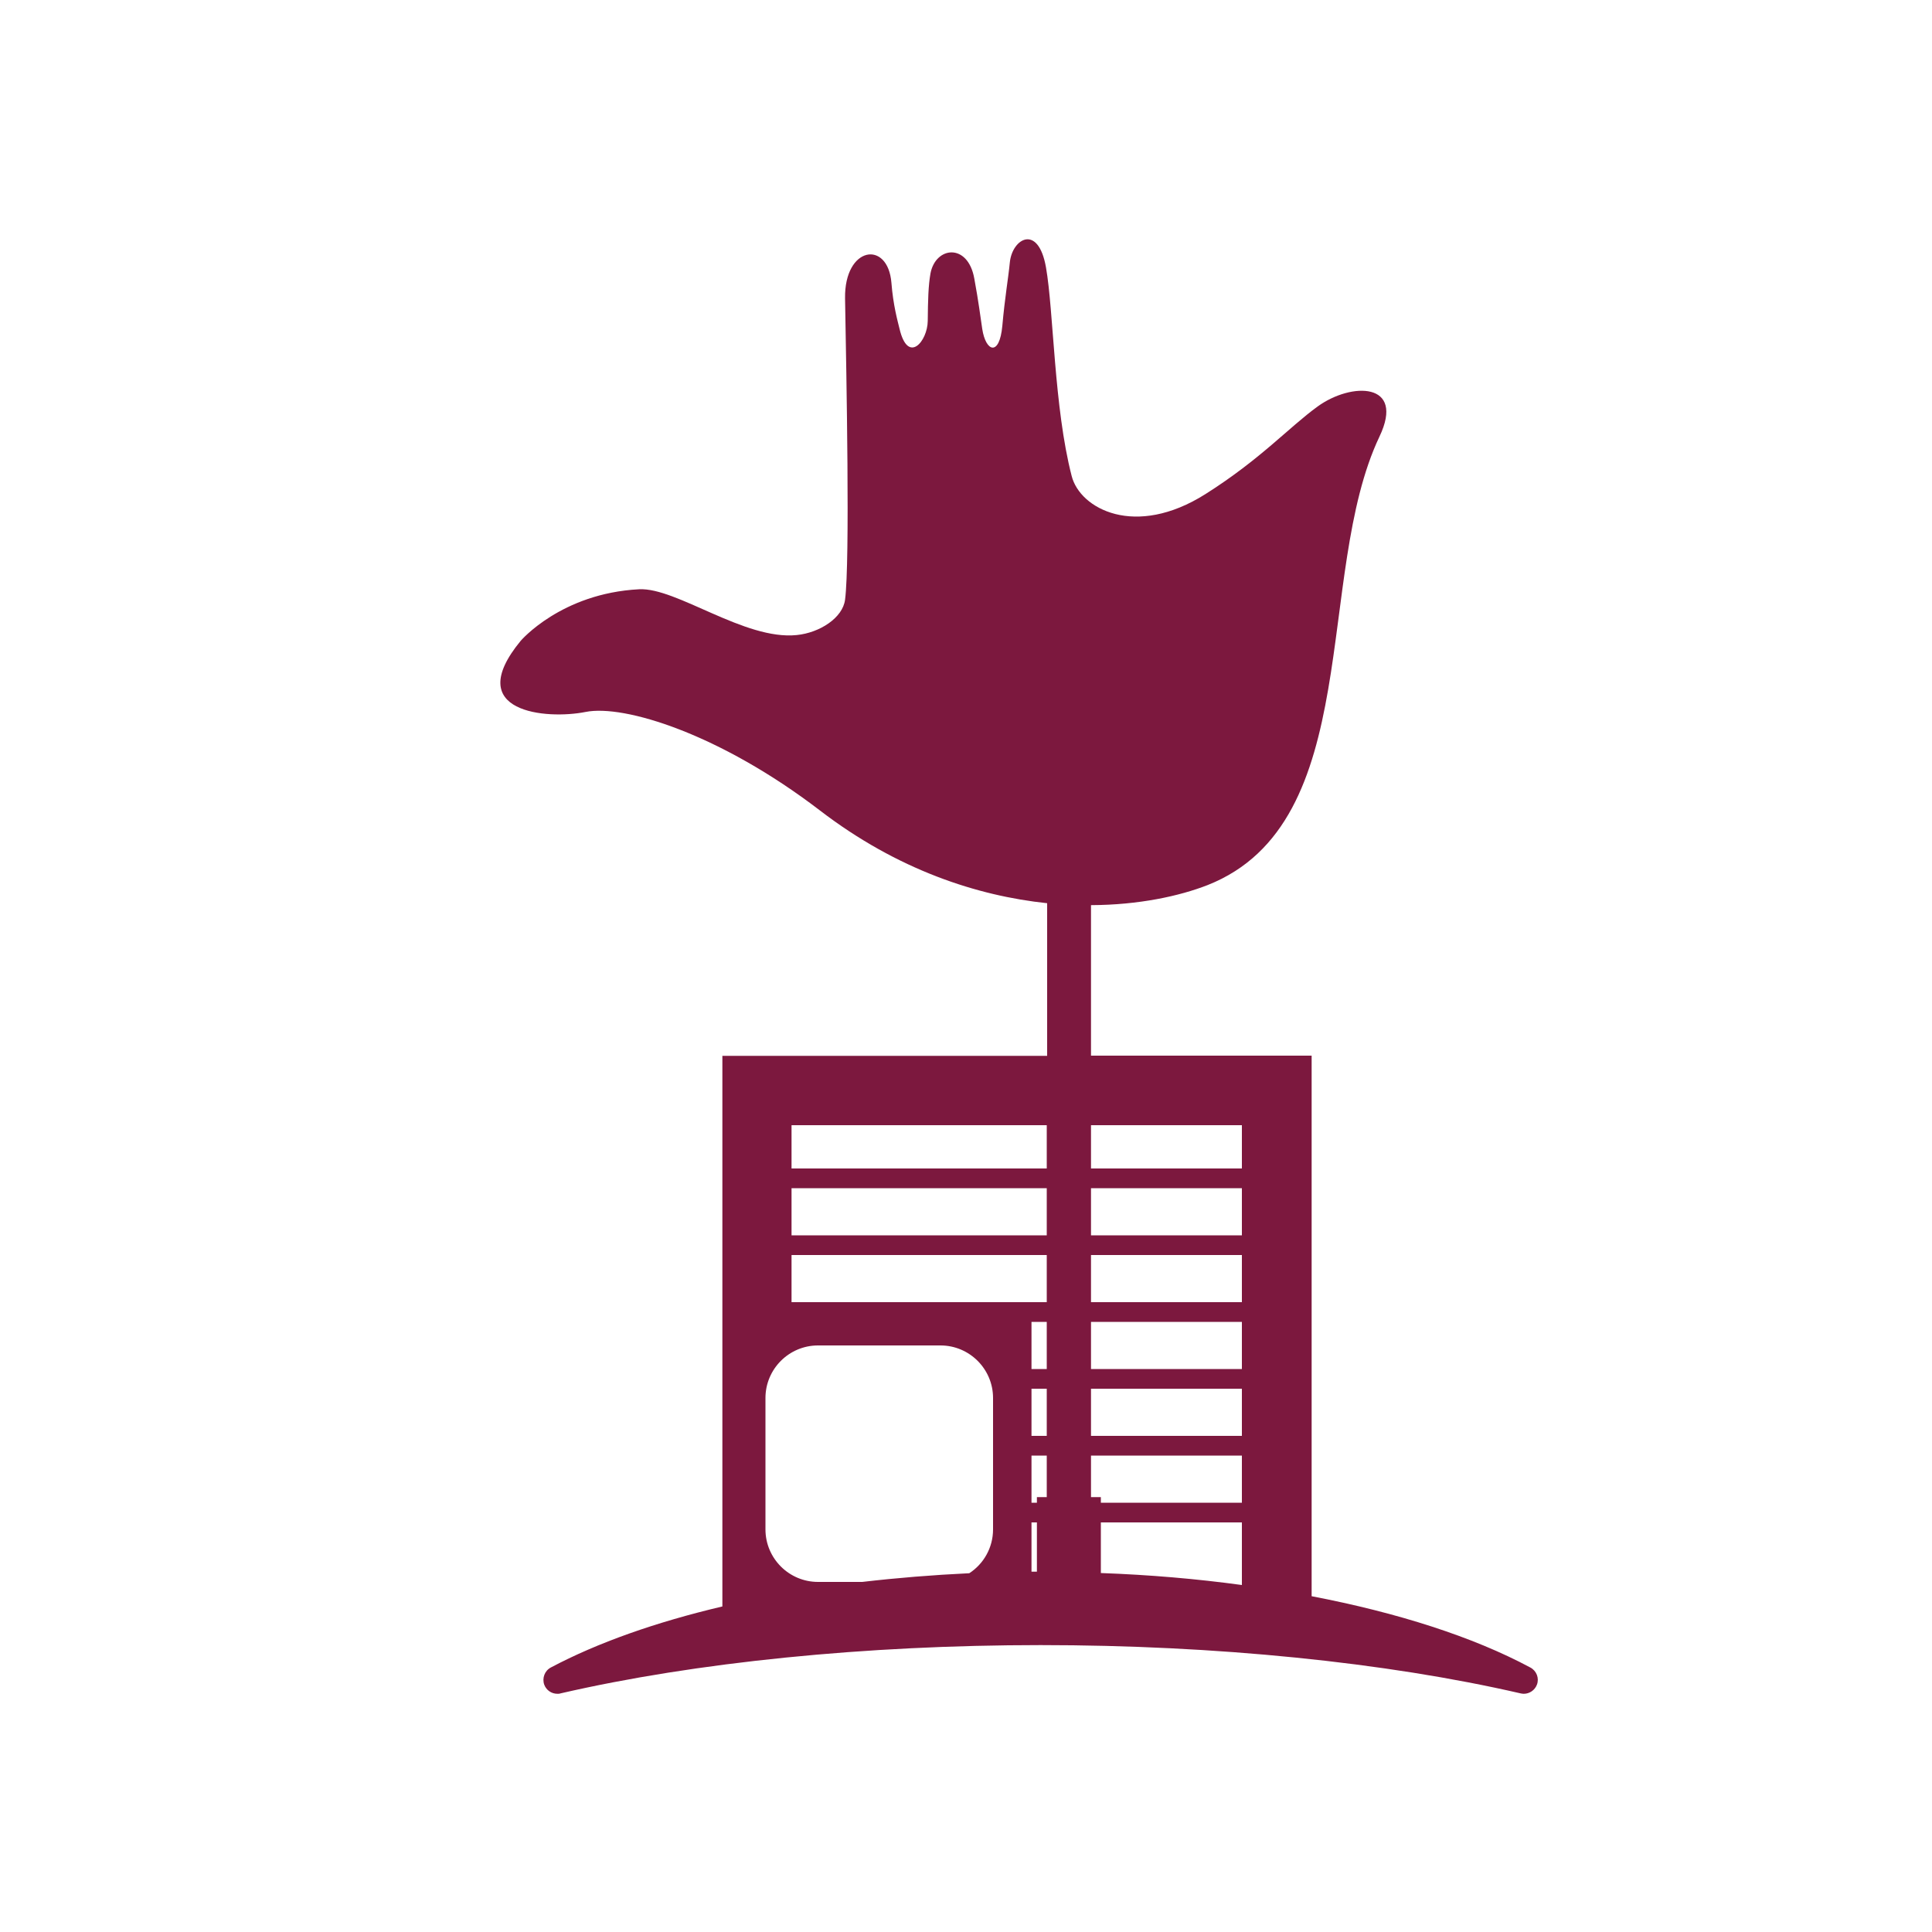 <!--?xml version="1.0" encoding="UTF-8"?-->
<svg viewBox="0 0 100 100" version="1.1" xmlns="http://www.w3.org/2000/svg">
  <defs>
    <style>
      .cls-1 {
        fill: #7c183e;
      }
    </style>
  </defs>
  <!-- Generator: Adobe Illustrator 28.7.1, SVG Export Plug-In . SVG Version: 1.2.0 Build 142)  -->
  <g>
    <g id="Layer_1">
      <path d="M79.19,86.3c-2.95-1.58-6.86-2.83-11.3-3.68v-27.98h-11.42v-7.79c2.48-.01,4.58-.47,6.04-1.04,8.18-3.24,5.49-16.05,8.89-23.21,1.35-2.83-1.45-2.83-3.2-1.56-1.49,1.08-2.94,2.72-5.8,4.53-3.65,2.31-6.5.76-6.93-.93-.92-3.56-.93-8.53-1.33-10.8-.4-2.27-1.74-1.5-1.87-.27-.08.83-.26,1.83-.39,3.3-.15,1.6-.86,1.34-1.04.15-.1-.66-.18-1.35-.41-2.6-.33-1.86-2.01-1.67-2.27-.26-.11.62-.13,1.38-.14,2.45-.01,1.05-1.02,2.27-1.46.41-.1-.41-.33-1.22-.42-2.38-.18-2.23-2.44-1.9-2.4.8.07,4.04.26,13.61,0,15.6-.12.94-1.31,1.71-2.5,1.83-2.7.28-6.22-2.47-8.16-2.37-4.04.21-6.13,2.67-6.13,2.67-3.07,3.73,1.36,4.08,3.36,3.68,2-.4,6.96,1.14,12.13,5.1,4.03,3.09,8.16,4.42,11.76,4.8v7.9h-16.81v28.5c-3.44.81-6.47,1.88-8.88,3.16-.32.17-.46.55-.34.89.11.29.38.47.68.47.05,0,.11,0,.16-.02,6.98-1.61,15.8-2.5,24.85-2.5s17.87.89,24.85,2.5c.05.01.11.02.16.02.29,0,.57-.18.68-.47.13-.34-.02-.72-.34-.89ZM54.18,70.86h-.79v-2.44h.79v2.44ZM54.18,71.88v2.44h-.79v-2.44h.79ZM54.18,75.34v2.15h-.51v.29h-.28v-2.44h.79ZM53.67,78.8v2.55c-.09,0-.19,0-.28,0v-2.55h.28ZM56.98,81.41v-2.61h7.3v3.24c-2.34-.32-4.79-.53-7.3-.62ZM56.47,58.24h7.81v2.24h-7.81v-2.24ZM56.47,61.5h7.81v2.44h-7.81v-2.44ZM56.47,64.96h7.81v2.44h-7.81v-2.44ZM56.47,68.42h7.81v2.44h-7.81v-2.44ZM56.47,71.88h7.81v2.44h-7.81v-2.44ZM56.47,75.34h7.81v2.44h-7.3v-.29h-.51v-2.15ZM40.97,58.24h13.21v2.24h-13.21v-2.24ZM40.97,61.5h13.21v2.44h-13.21v-2.44ZM40.97,64.96h13.21v2.44h-13.21v-2.44ZM42.34,81.88c-1.5,0-2.72-1.22-2.72-2.72v-6.8c0-1.5,1.22-2.72,2.72-2.72h6.34c1.5,0,2.72,1.22,2.72,2.72v6.8c0,.95-.49,1.79-1.23,2.27-1.89.09-3.74.24-5.54.45h-2.3Z" class="cls-1"></path>
    </g>
  </g>
</svg>